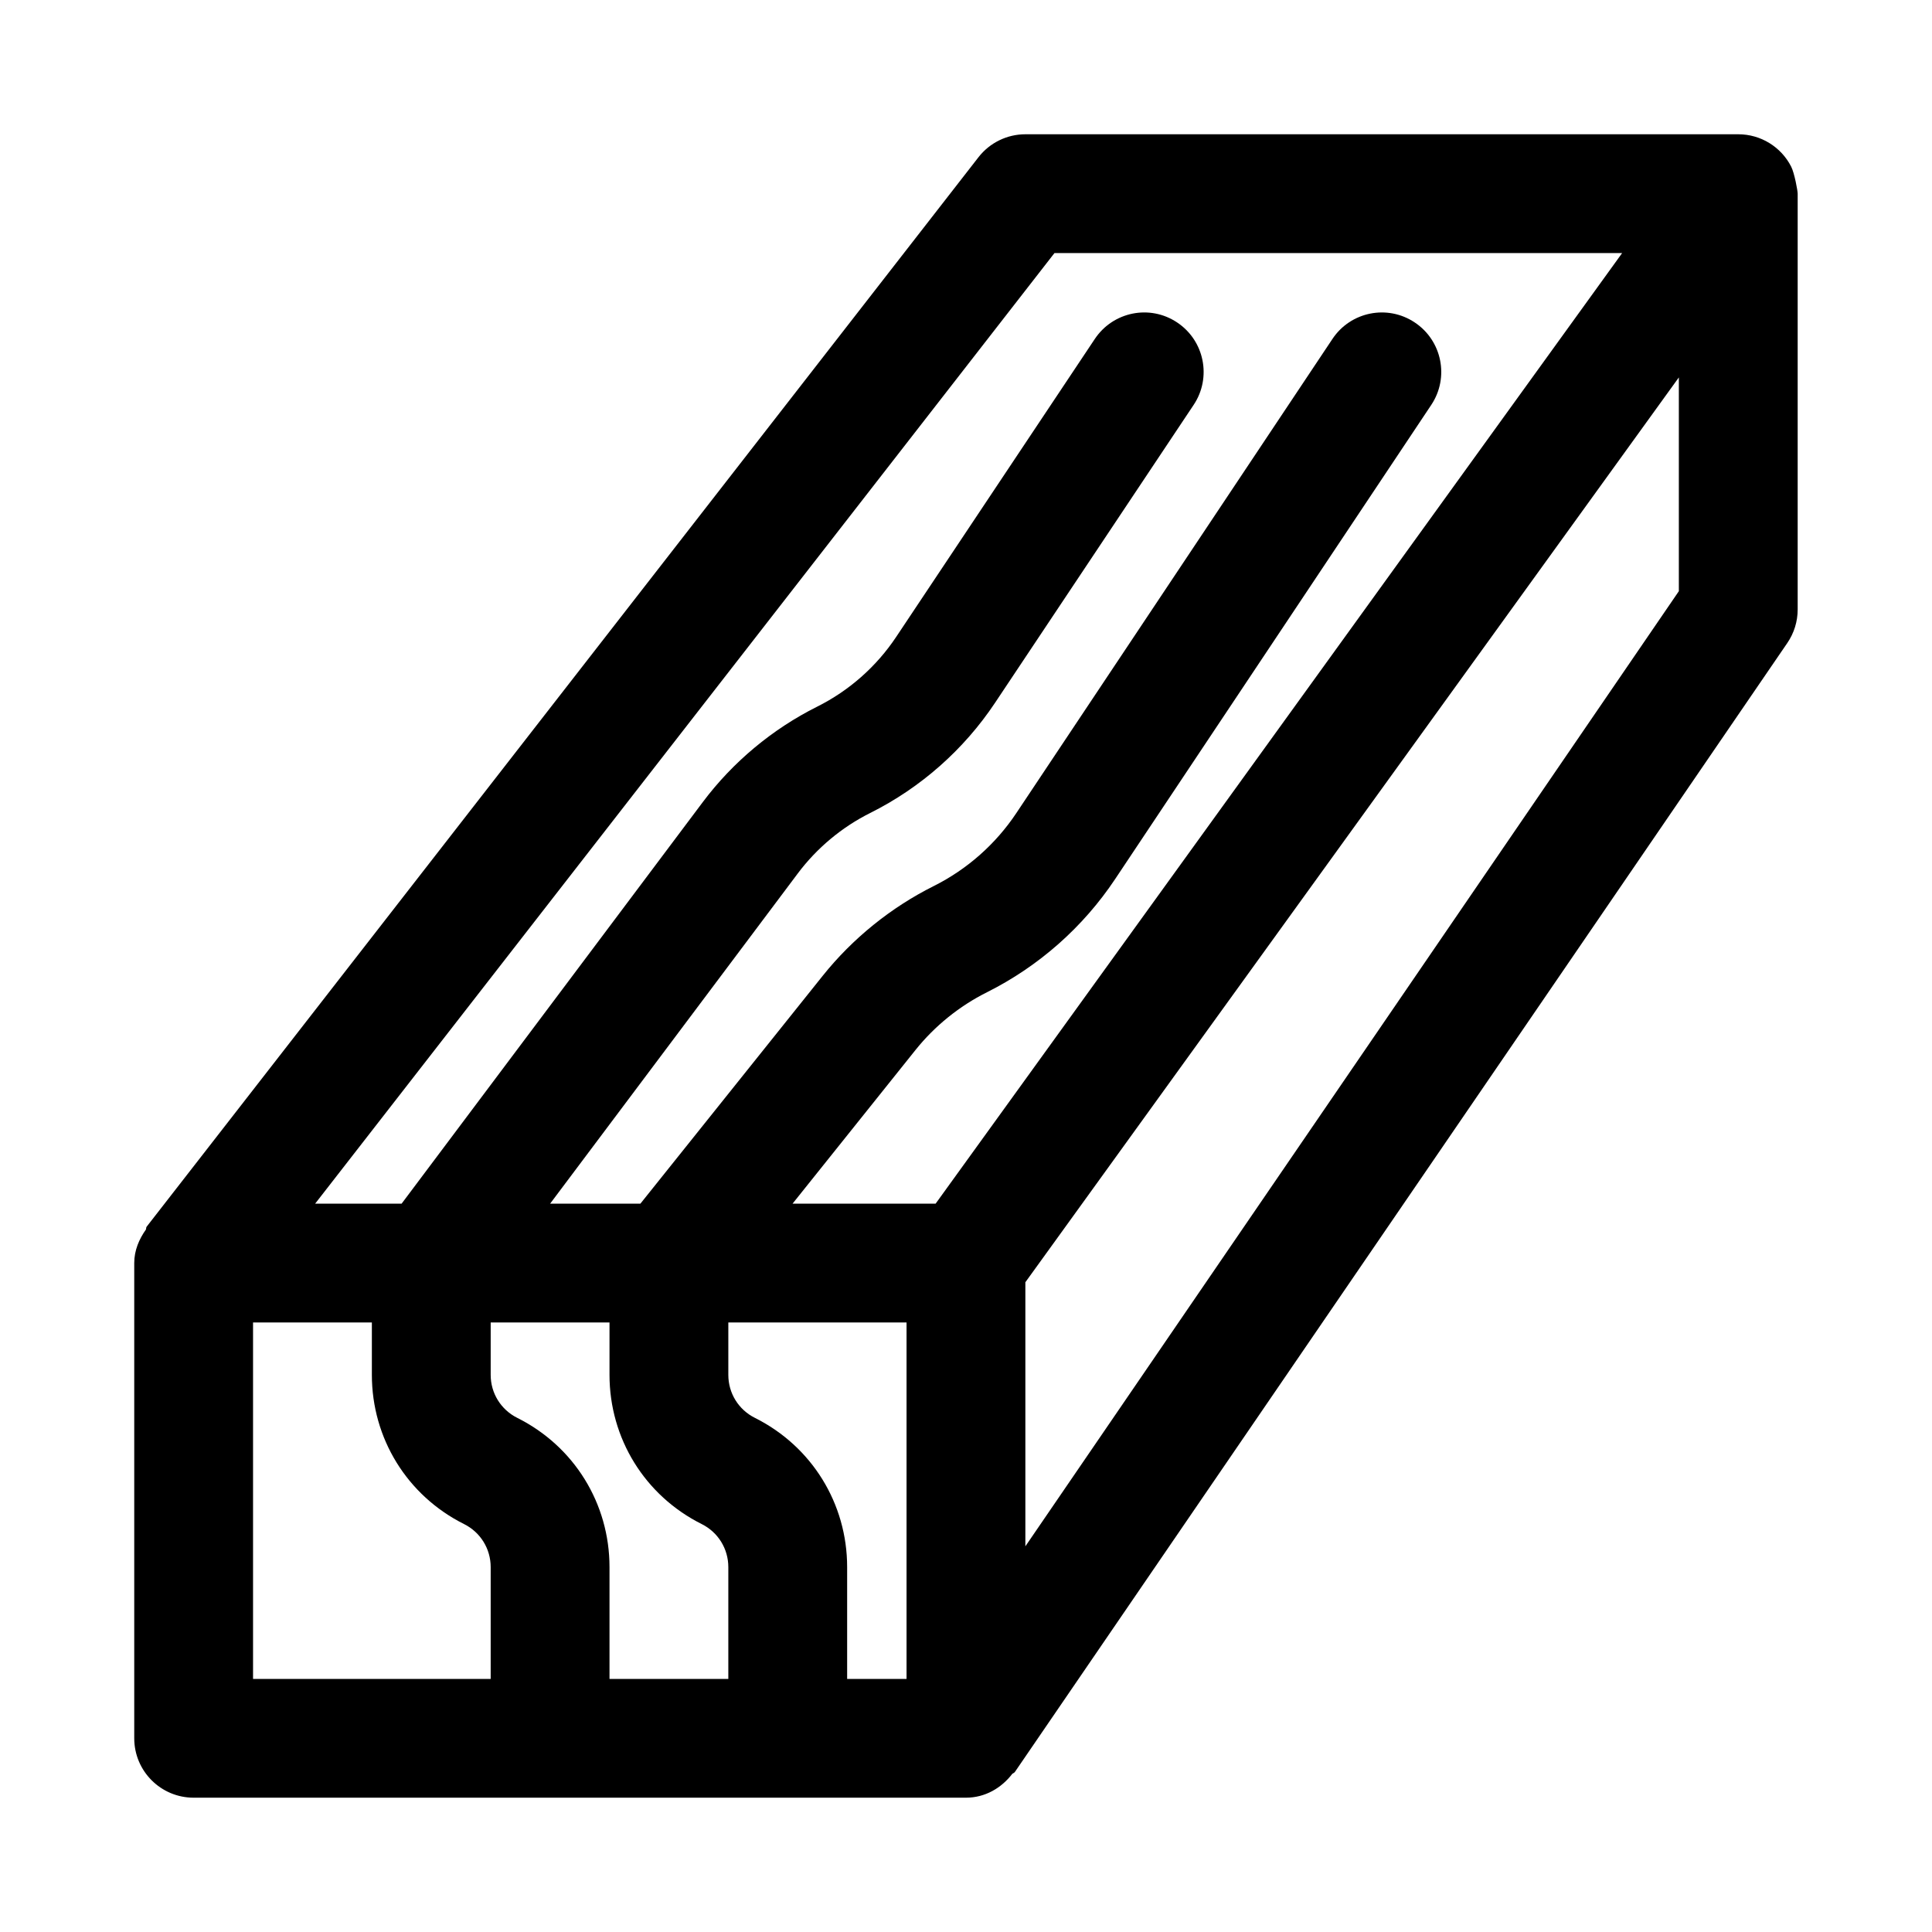 <?xml version="1.0" encoding="UTF-8"?>
<!-- The Best Svg Icon site in the world: iconSvg.co, Visit us! https://iconsvg.co -->
<svg fill="#000000" width="800px" height="800px" version="1.1" viewBox="144 144 512 512" xmlns="http://www.w3.org/2000/svg">
 <path d="m618.68 188.16c-2.688-5.266-8.102-8.578-14.012-8.578h-188.93c-4.859 0-9.449 2.246-12.43 6.082l-220.42 283.39c-0.238 0.309-0.102 0.504-0.215 0.777-1.805 2.559-3.098 5.512-3.098 8.883v125.95c0 8.695 7.051 15.742 15.742 15.742h204.67c5.106 0 9.434-2.59 12.312-6.359 0.23-0.148 0.469-0.188 0.68-0.496l204.67-299.14c1.793-2.613 2.754-5.711 2.754-8.887v-110.21c0-0.738-0.84-5.43-1.73-7.164zm-195.24 22.91h150.44l-181.93 251.91h-37.914l32.562-40.699c5.09-6.367 11.641-11.668 18.949-15.32 13.73-6.871 25.477-17.242 33.98-30.004l83.777-125.66c4.82-7.234 2.867-17.012-4.367-21.832-7.242-4.852-17.02-2.875-21.832 4.367l-83.777 125.66c-5.473 8.211-13.031 14.891-21.863 19.312-11.363 5.68-21.547 13.914-29.457 23.816l-48.293 60.359h-23.926l65.637-87.516c5.035-6.719 11.676-12.262 19.195-16.02 13.363-6.676 24.793-16.77 33.074-29.191l52.637-78.957c4.82-7.234 2.867-17.012-4.367-21.832-7.242-4.852-17.004-2.875-21.832 4.367l-52.637 78.957c-5.242 7.871-12.484 14.262-20.949 18.488-11.879 5.941-22.363 14.691-30.312 25.301l-79.801 106.4h-22.914zm-212.38 377.86v-94.465h31.488v13.883c0 16.852 9.363 32.012 24.445 39.551 4.344 2.18 7.043 6.547 7.043 11.406v29.625zm94.465 0v-29.629c0-16.852-9.363-32.012-24.445-39.551-4.344-2.176-7.043-6.543-7.043-11.398v-13.887h31.488v13.883c0 16.852 9.363 32.012 24.445 39.551 4.344 2.18 7.043 6.547 7.043 11.406v29.625zm78.719 0h-15.742v-29.629c0-16.852-9.363-32.012-24.445-39.551-4.348-2.176-7.043-6.543-7.043-11.398v-13.887h47.23zm31.488-35.141v-69.98l173.18-239.79v56.648z"/>
</svg>